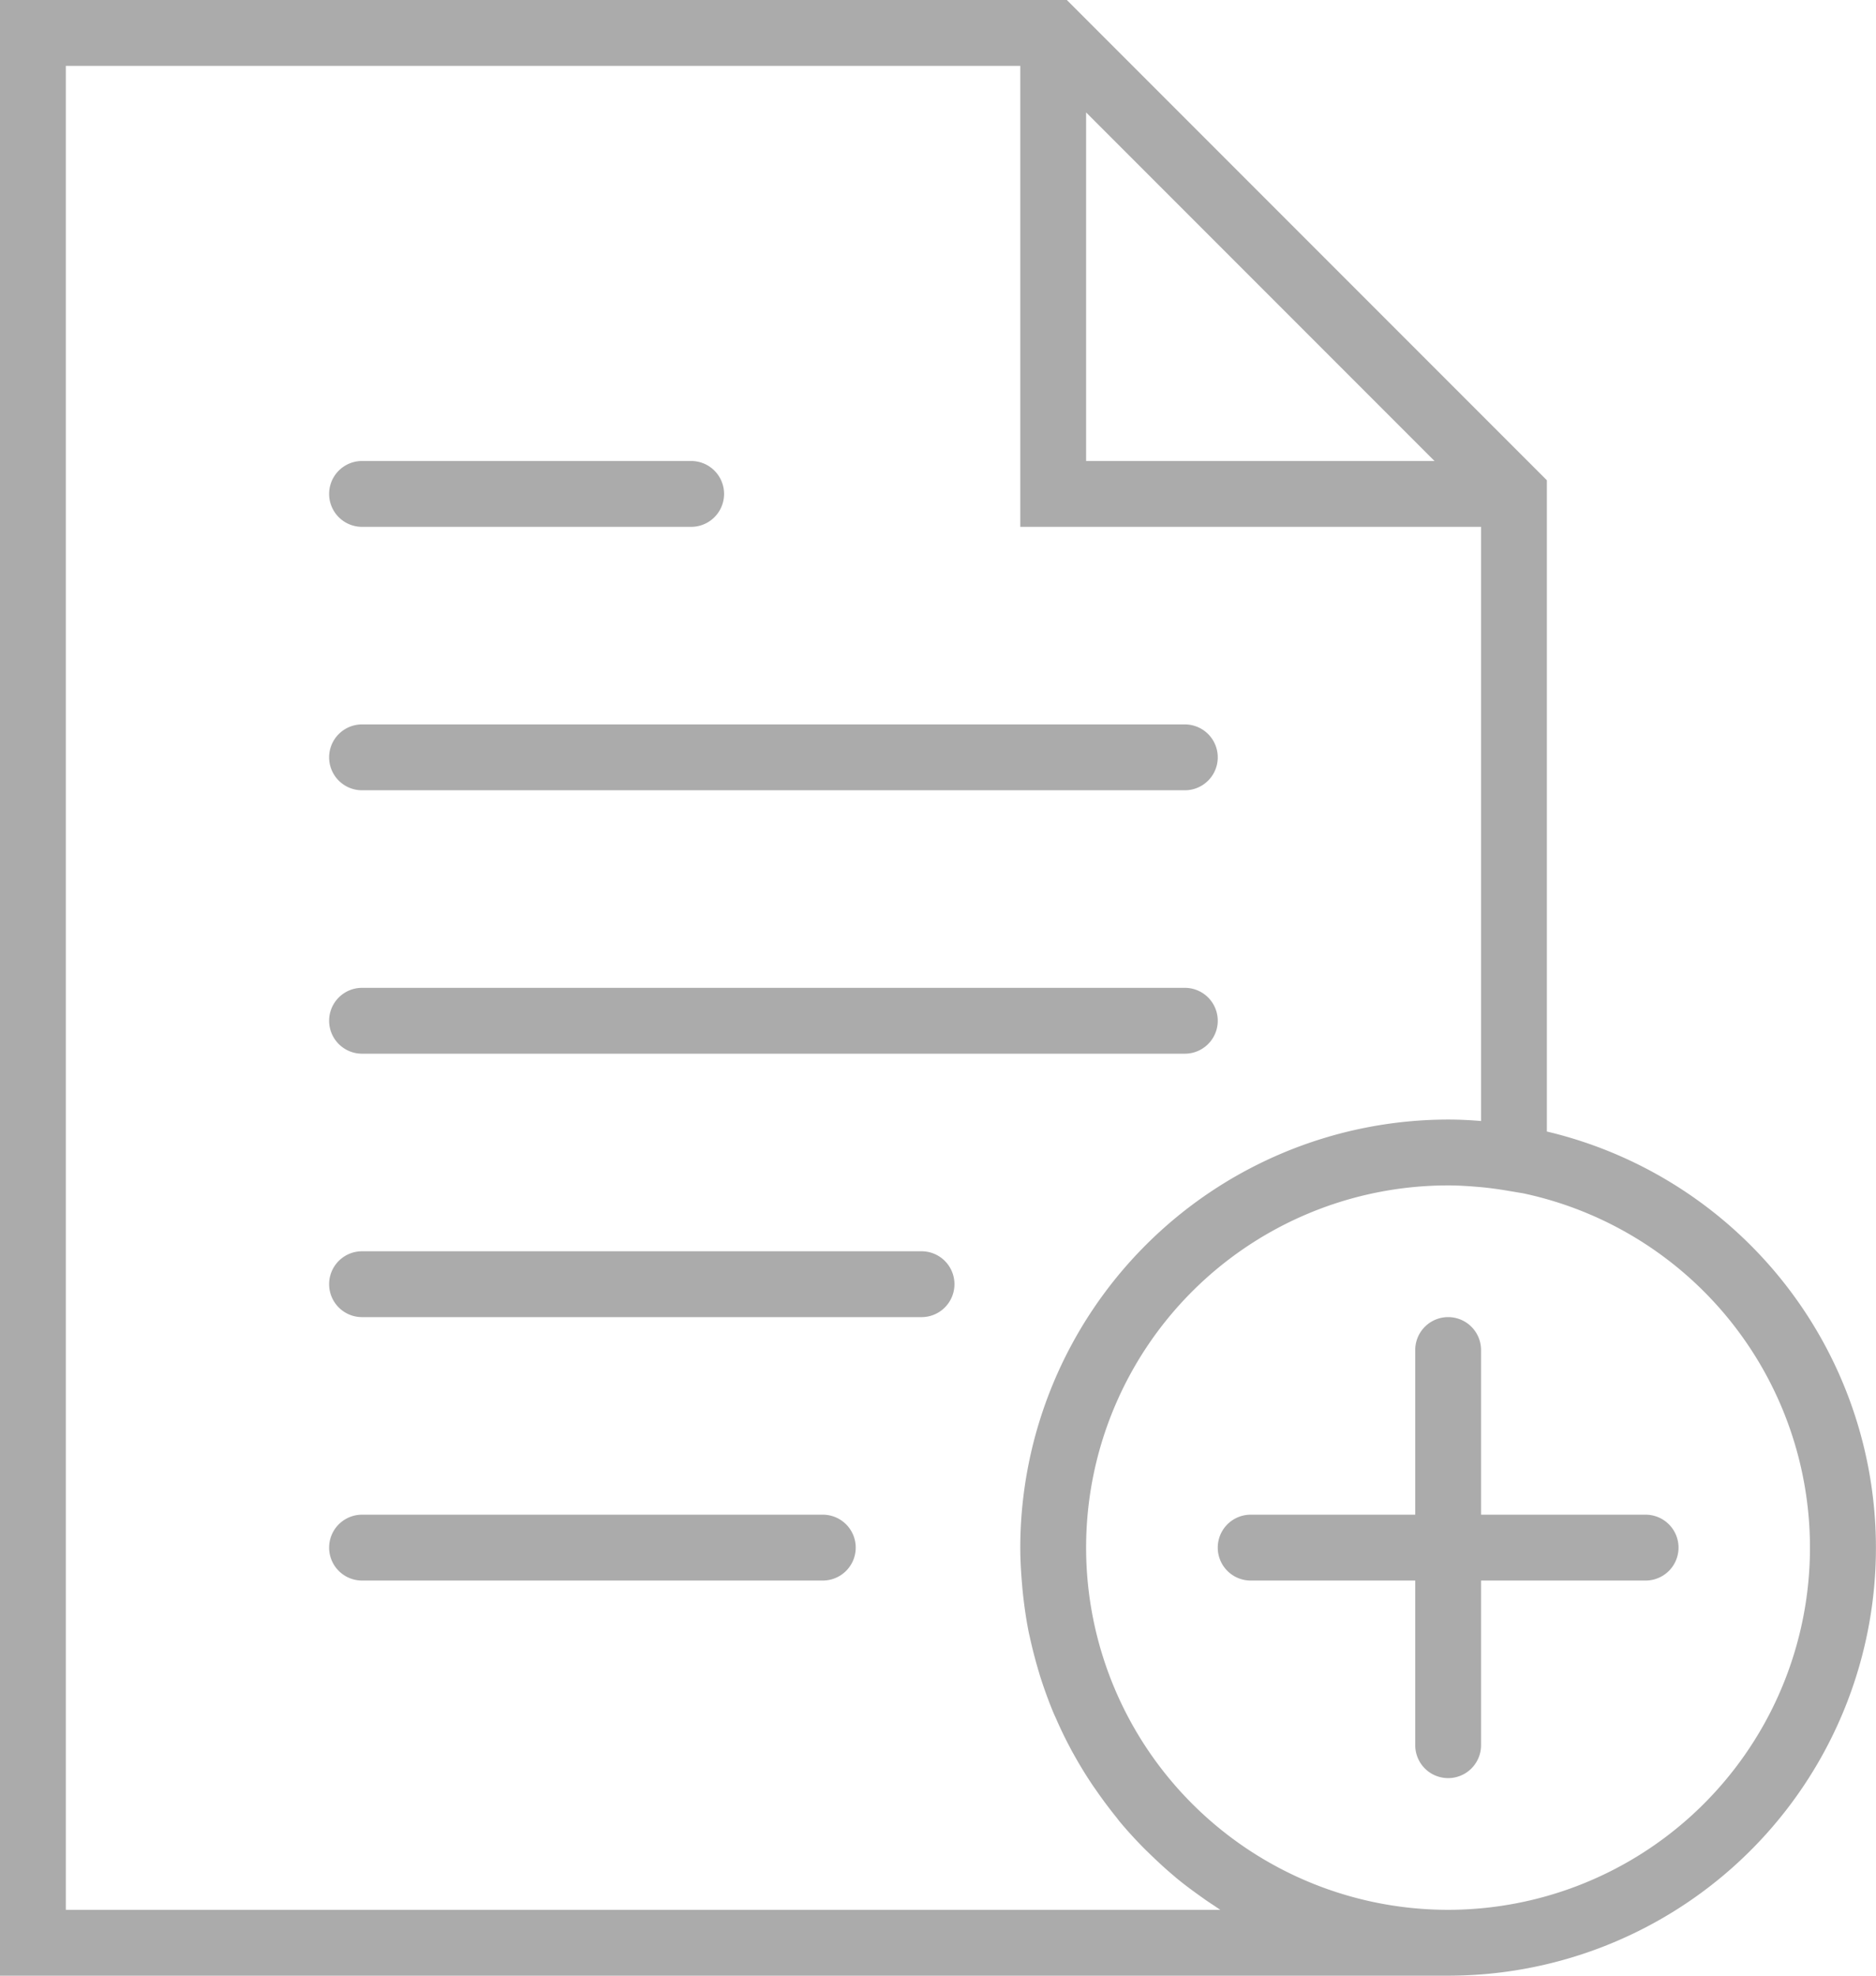 <svg xmlns="http://www.w3.org/2000/svg" width="51.3" height="54" viewBox="0 0 51.3 54">
  <g id="file" transform="translate(-1.5)">
    <path id="Path_164" data-name="Path 164" d="M12.4,23.8H34.9a.9.9,0,0,0,0-1.8H12.4a.9.9,0,1,0,0,1.8Z" transform="translate(-1 -2.2)" fill="#ababab"/>
    <path id="Path_165" data-name="Path 165" d="M12.4,15.8h9a.9.9,0,1,0,0-1.8h-9a.9.9,0,1,0,0,1.8Z" transform="translate(-1 -1.4)" fill="#ababab"/>
    <path id="Path_166" data-name="Path 166" d="M12.4,31.8H34.9a.9.9,0,0,0,0-1.8H12.4a.9.9,0,1,0,0,1.8Z" transform="translate(-1 -3)" fill="#ababab"/>
    <path id="Path_167" data-name="Path 167" d="M27.7,38H12.4a.9.9,0,1,0,0,1.8H27.7a.9.9,0,1,0,0-1.8Z" transform="translate(-1 -3.8)" fill="#ababab"/>
    <path id="Path_168" data-name="Path 168" d="M25,46H12.4a.9.9,0,0,0,0,1.8H25A.9.9,0,0,0,25,46Z" transform="translate(-1 -4.6)" fill="#ababab"/>
    <path id="Path_169" data-name="Path 169" d="M43.8,30.927v-17.8L30.673,0H1.5V54H41.1a11.694,11.694,0,0,0,2.7-23.073ZM31.2,3.073,40.727,12.6H31.2ZM34.87,52.2H3.3V1.8H29.4V14.4H42V30.64c-.308-.026-.607-.04-.9-.04A11.714,11.714,0,0,0,29.4,42.3c0,.359.023.713.054,1.065.007.082.015.163.024.245.039.344.088.684.156,1.018.008.04.019.078.027.118.065.3.143.6.231.9.023.074.043.149.067.221q.153.475.342.933c.024.058.051.113.076.17q.174.4.377.782c.032.061.063.123.1.184q.236.428.508.834c.041.062.085.121.127.183q.247.356.518.693c.034.042.067.086.1.129.208.25.427.49.655.721.056.057.113.112.17.167.221.215.446.424.683.621.021.018.041.037.062.054.254.209.519.4.791.592.066.046.132.09.2.134S34.8,52.156,34.87,52.2Zm6.23,0a9.9,9.9,0,1,1,0-19.8c.281,0,.558.019.833.042s.533.059.818.107l.4.067A9.9,9.9,0,0,1,41.1,52.2Z" transform="translate(0)" fill="#ababab"/>
    <path id="Path_170" data-name="Path 170" d="M50.2,45.4H45.7V40.9a.9.9,0,0,0-1.8,0v4.5H39.4a.9.9,0,0,0,0,1.8h4.5v4.5a.9.9,0,0,0,1.8,0V47.2h4.5a.9.9,0,0,0,0-1.8Z" transform="translate(-3.7 -4)" fill="#ababab"/>
  </g>
</svg>
